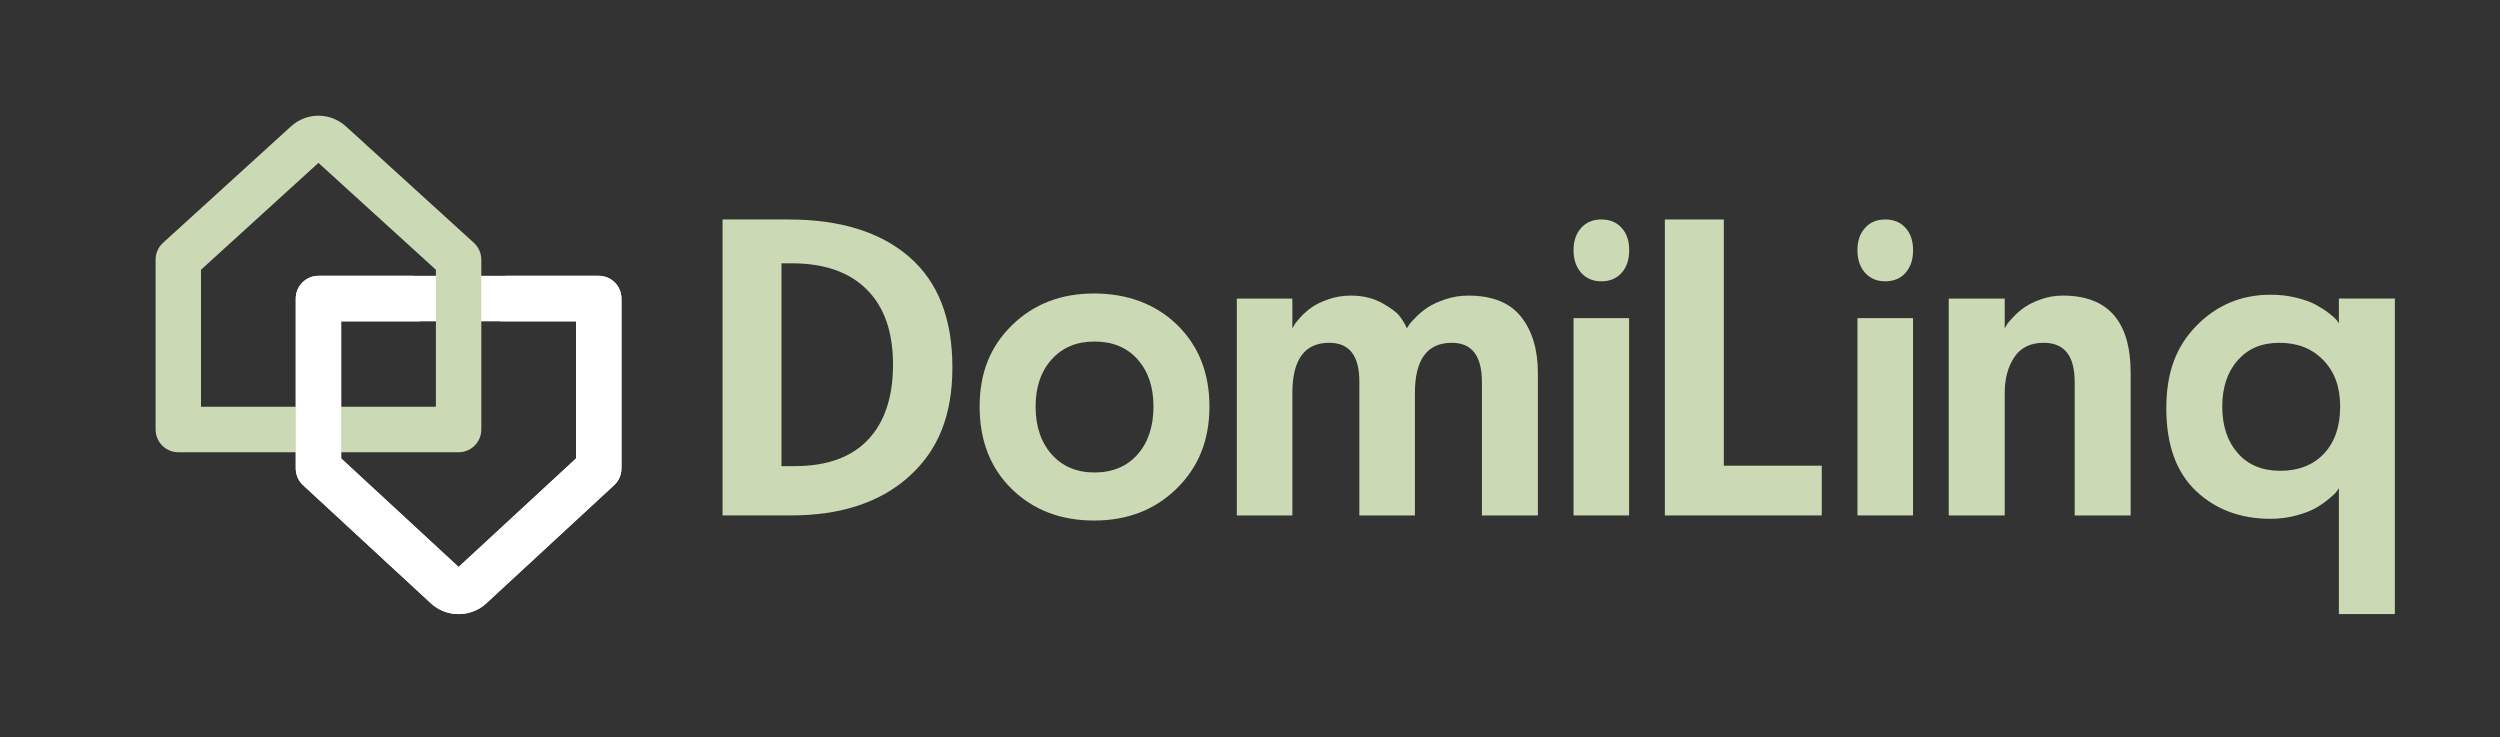 <svg xmlns="http://www.w3.org/2000/svg" width="346" height="102" viewBox="0 0 346 102" fill="none"><rect x="0" y="0" width="346" height="102" fill="#333333" stroke="none"/><g clip-path="url(#clip0_246_3)"><path d="M119.956 40.06C117.53 37.647 114.067 36.441 109.567 36.441H108.158V64.511H109.978C114.438 64.511 117.823 63.294 120.13 60.861C122.439 58.429 123.593 54.958 123.593 50.446C123.593 45.934 122.38 42.473 119.954 40.06M100.002 71.336V30.377H109.158C116.28 30.377 121.835 32.1 125.826 35.546C129.815 38.992 131.811 44.087 131.811 50.826C131.811 57.565 129.815 62.332 125.826 65.933C121.835 69.534 116.378 71.334 109.452 71.334H100.004L100.002 71.336Z" fill="#CCD9B5"></path><path d="M145.556 62.891C147.043 64.559 149.02 65.392 151.483 65.392C153.947 65.392 155.972 64.559 157.44 62.891C158.906 61.224 159.64 59.018 159.64 56.271C159.64 53.525 158.906 51.386 157.44 49.739C155.972 48.091 153.986 47.269 151.483 47.269C148.981 47.269 147.043 48.091 145.556 49.739C144.069 51.387 143.325 53.565 143.325 56.271C143.325 58.977 144.069 61.224 145.556 62.891ZM140.068 45.001C143.062 42.078 146.846 40.618 151.424 40.618C156.002 40.618 159.953 42.069 162.927 44.972C165.902 47.876 167.387 51.642 167.387 56.271C167.387 60.9 165.881 64.637 162.868 67.599C159.856 70.562 156.04 72.041 151.424 72.041C146.808 72.041 143.014 70.589 140.04 67.687C137.067 64.783 135.58 60.978 135.58 56.271C135.58 51.564 137.077 47.924 140.07 45.001" fill="#CCD9B5"></path><path d="M171.175 41.323H178.863V45.442C178.942 45.325 179.039 45.158 179.156 44.942C179.274 44.725 179.567 44.363 180.037 43.853C180.505 43.343 181.025 42.893 181.593 42.5C182.16 42.107 182.923 41.745 183.883 41.411C184.84 41.078 185.869 40.911 186.964 40.911C188.608 40.911 190.045 41.254 191.278 41.94C192.511 42.626 193.333 43.245 193.742 43.794C194.153 44.344 194.476 44.892 194.709 45.442C194.788 45.325 194.895 45.158 195.032 44.942C195.168 44.725 195.491 44.363 195.999 43.853C196.508 43.343 197.066 42.893 197.672 42.5C198.278 42.107 199.081 41.745 200.078 41.411C201.076 41.078 202.122 40.911 203.217 40.911C206.543 40.911 208.978 41.892 210.525 43.853C212.071 45.816 212.843 48.405 212.843 51.621V71.336H205.096V52.858C205.096 49.248 203.706 47.443 200.929 47.443C197.525 47.443 195.824 49.756 195.824 54.387V71.336H188.136V52.798C188.136 49.229 186.746 47.443 183.969 47.443C180.564 47.443 178.863 49.756 178.863 54.387V71.336H171.175V41.325V41.323Z" fill="#CCD9B5"></path><path d="M218.832 37.752C219.533 38.54 220.466 38.933 221.63 38.933C222.794 38.933 223.75 38.54 224.442 37.752C225.134 36.965 225.482 35.924 225.482 34.626C225.482 33.329 225.136 32.32 224.442 31.542C223.748 30.764 222.811 30.375 221.63 30.375C220.449 30.375 219.533 30.764 218.832 31.542C218.13 32.32 217.779 33.348 217.779 34.626C217.779 35.905 218.13 36.965 218.832 37.752Z" fill="#CCD9B5"></path><path d="M225.466 71.336H217.779V44.029H225.466V71.336Z" fill="#CCD9B5"></path><path d="M230.417 71.336V30.377H238.575V64.451H252.131V71.336H230.417Z" fill="#CCD9B5"></path><path d="M258.12 37.752C258.822 38.54 259.754 38.933 260.918 38.933C262.083 38.933 263.038 38.54 263.73 37.752C264.422 36.965 264.77 35.924 264.77 34.626C264.77 33.329 264.424 32.32 263.73 31.542C263.036 30.764 262.1 30.375 260.918 30.375C259.737 30.375 258.822 30.764 258.12 31.542C257.419 32.32 257.067 33.348 257.067 34.626C257.067 35.905 257.419 36.965 258.12 37.752Z" fill="#CCD9B5"></path><path d="M264.762 71.336H257.074V44.029H264.762V71.336Z" fill="#CCD9B5"></path><path d="M269.705 41.323H277.452V45.442C277.531 45.325 277.628 45.158 277.747 44.942C277.863 44.725 278.167 44.363 278.657 43.853C279.146 43.343 279.674 42.893 280.241 42.5C280.809 42.107 281.562 41.745 282.501 41.411C283.439 41.078 284.437 40.911 285.494 40.911C291.754 40.911 294.883 44.48 294.883 51.621V71.336H287.136V52.858C287.136 49.248 285.708 47.443 282.852 47.443C281.013 47.443 279.654 48.11 278.773 49.444C277.892 50.778 277.452 52.426 277.452 54.387V71.336H269.705V41.325V41.323Z" fill="#CCD9B5"></path><path d="M309.704 62.715C311.132 64.342 313.099 65.159 315.603 65.159C318.107 65.159 320.16 64.363 321.647 62.774C323.134 61.185 323.878 59.018 323.878 56.271C323.878 53.525 323.104 51.466 321.559 49.858C320.013 48.25 317.989 47.445 315.485 47.445C312.981 47.445 311.132 48.25 309.704 49.858C308.277 51.466 307.562 53.605 307.562 56.271C307.562 58.937 308.277 61.086 309.704 62.715ZM331.449 84.989H323.702V67.57C323.624 67.689 323.517 67.846 323.379 68.039C323.243 68.235 322.89 68.568 322.322 69.04C321.756 69.51 321.148 69.933 320.504 70.305C319.858 70.679 318.967 71.022 317.834 71.334C316.698 71.648 315.506 71.804 314.254 71.804C310.068 71.804 306.615 70.51 303.895 67.921C301.177 65.331 299.816 61.525 299.816 56.503C299.816 51.481 301.216 47.903 304.012 45.057C306.81 42.212 310.222 40.79 314.254 40.79C315.506 40.79 316.689 40.926 317.803 41.202C318.918 41.478 319.818 41.8 320.504 42.174C321.188 42.546 321.785 42.929 322.293 43.32C322.802 43.713 323.173 44.047 323.408 44.321L323.702 44.733V41.321H331.449V84.987V84.989Z" fill="#CCD9B5"></path><path d="M63.47 84.989C62.09 84.989 60.712 84.492 59.638 83.499L41.945 67.146C41.299 66.55 40.932 65.709 40.932 64.829V41.325C40.932 39.585 42.339 38.174 44.075 38.174H82.868C84.603 38.174 86.01 39.585 86.01 41.325V64.829C86.01 65.709 85.643 66.548 84.997 67.146L67.305 83.499C66.231 84.492 64.85 84.989 63.472 84.989H63.47ZM47.217 63.449L63.472 78.472L79.727 63.449V44.476H47.219V63.449H47.217Z" fill="white"></path><path d="M63.47 62.592H24.677C22.942 62.592 21.535 61.182 21.535 59.441V35.937C21.535 35.048 21.91 34.201 22.565 33.605L40.273 17.491C42.441 15.519 45.707 15.519 47.875 17.491L65.583 33.605C66.238 34.203 66.613 35.05 66.613 35.937V59.441C66.613 61.182 65.206 62.592 63.47 62.592ZM27.82 56.29H60.328V37.333L44.073 22.542L27.818 37.333V56.29H27.82Z" fill="#CCD9B5"></path><path d="M82.868 38.174H69.977C70.266 38.919 70.44 39.724 70.476 40.558C70.541 42 70.055 43.357 69.232 44.476H79.725V63.449L63.471 78.472L47.215 63.449V44.476H58.172C57.396 43.358 56.924 42.002 56.861 40.558C56.824 39.724 56.97 38.921 57.258 38.174H44.073C42.337 38.174 40.931 39.585 40.931 41.325V64.829C40.931 65.709 41.297 66.55 41.944 67.146L59.636 83.499C60.71 84.492 62.09 84.989 63.468 84.989C64.847 84.989 66.227 84.492 67.301 83.499L84.993 67.146C85.64 66.55 86.007 65.709 86.007 64.829V41.325C86.007 39.585 84.6 38.174 82.864 38.174H82.868Z" fill="white"></path></g><defs><clipPath id="clip0_246_3"><rect width="346" height="102" fill="white"></rect></clipPath></defs></svg>